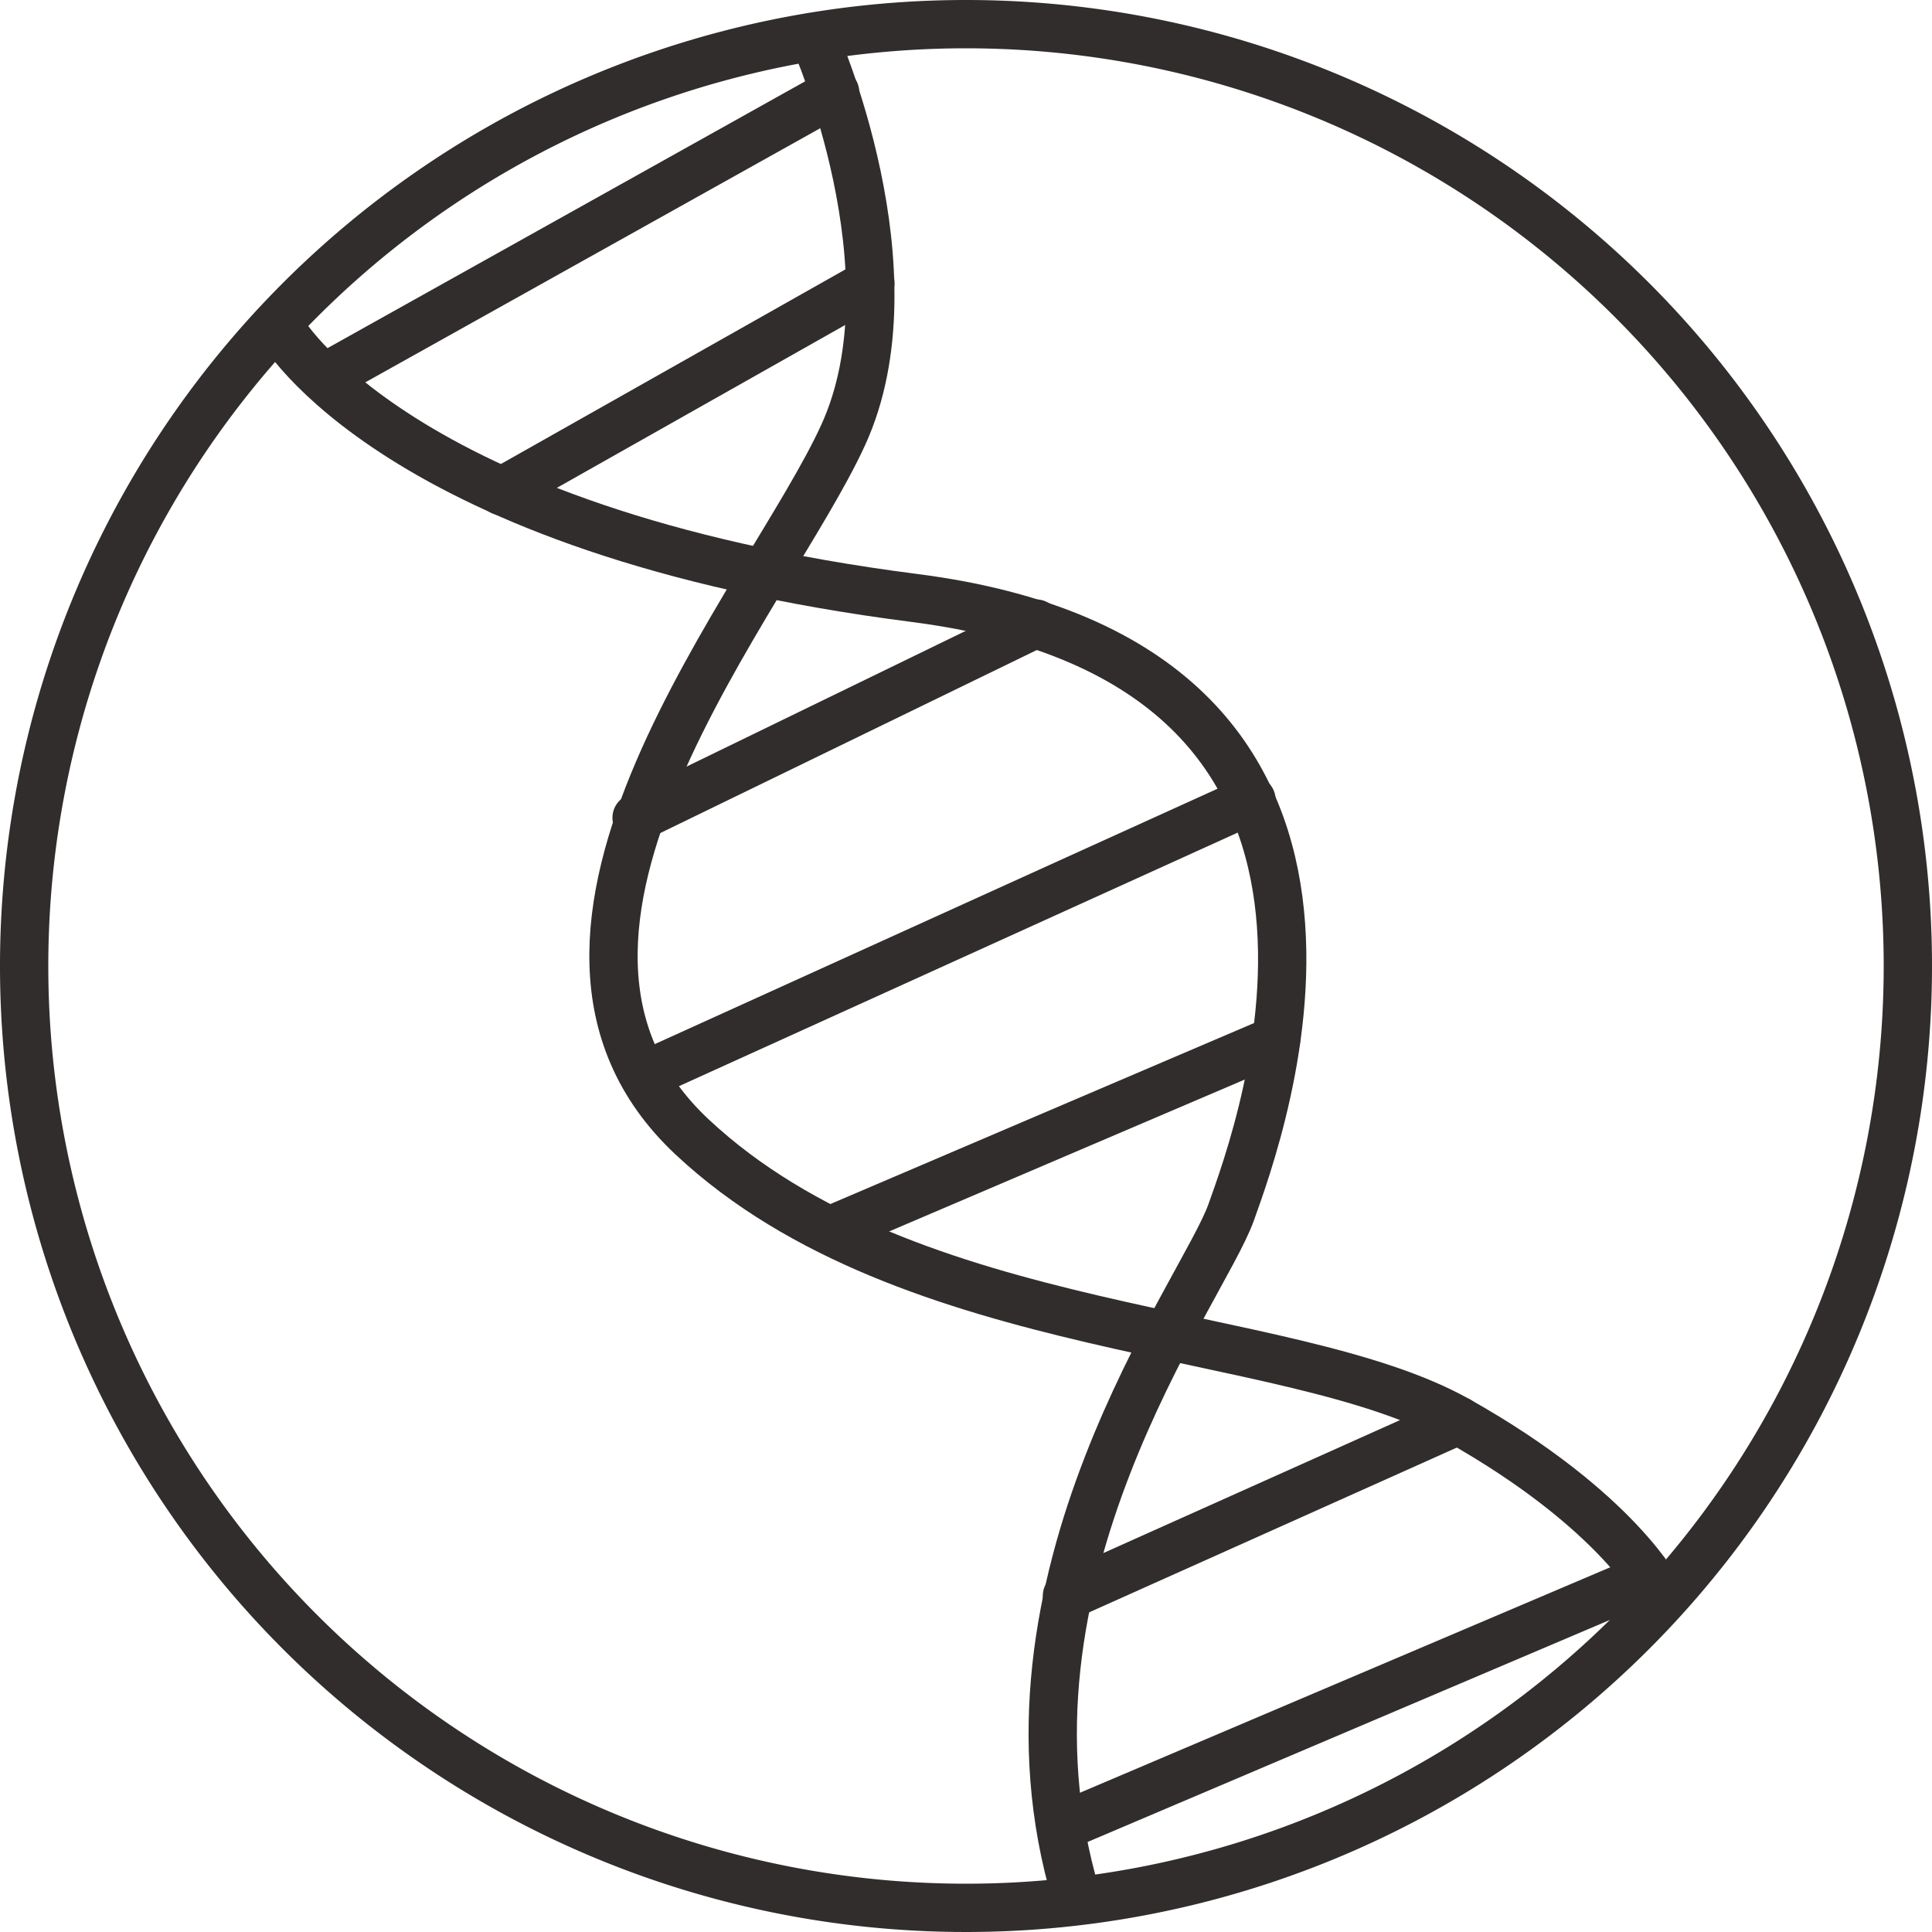 <?xml version="1.0" encoding="UTF-8"?> <svg xmlns="http://www.w3.org/2000/svg" id="Ebene_1" data-name="Ebene 1" viewBox="0 0 40 40"><defs><style>.cls-1{fill:none;stroke:#302d2c;stroke-linecap:round;stroke-linejoin:round;}.cls-2{fill:#302d2c;}</style></defs><path class="cls-1" d="M5.81,6.8S8.16,11,18.93,12.38s7.15,11.06,6.56,12.72-5.17,7.59-3.21,14.15"></path><path class="cls-1" d="M16.87.82S19,5.62,17.46,9,9.83,19.33,14.33,23.54s12.35,3.89,15.86,5.87C33.51,31.28,34.36,33,34.36,33"></path><line class="cls-1" x1="6.71" y1="7.82" x2="17.29" y2="1.91"></line><line class="cls-1" x1="10.39" y1="10.17" x2="18.02" y2="5.86"></line><line class="cls-1" x1="13.18" y1="16.93" x2="21.45" y2="12.91"></line><line class="cls-1" x1="13.35" y1="22.26" x2="25.91" y2="16.56"></line><line class="cls-1" x1="17.22" y1="25.46" x2="26.42" y2="21.53"></line><line class="cls-1" x1="22.09" y1="33.04" x2="30.19" y2="29.41"></line><line class="cls-1" x1="22.03" y1="37.8" x2="34.12" y2="32.66"></line><path class="cls-2" d="M20,1A19,19,0,1,1,1,20,19,19,0,0,1,20,1m0-1A20,20,0,1,0,40,20,20,20,0,0,0,20,0Z"></path></svg> 